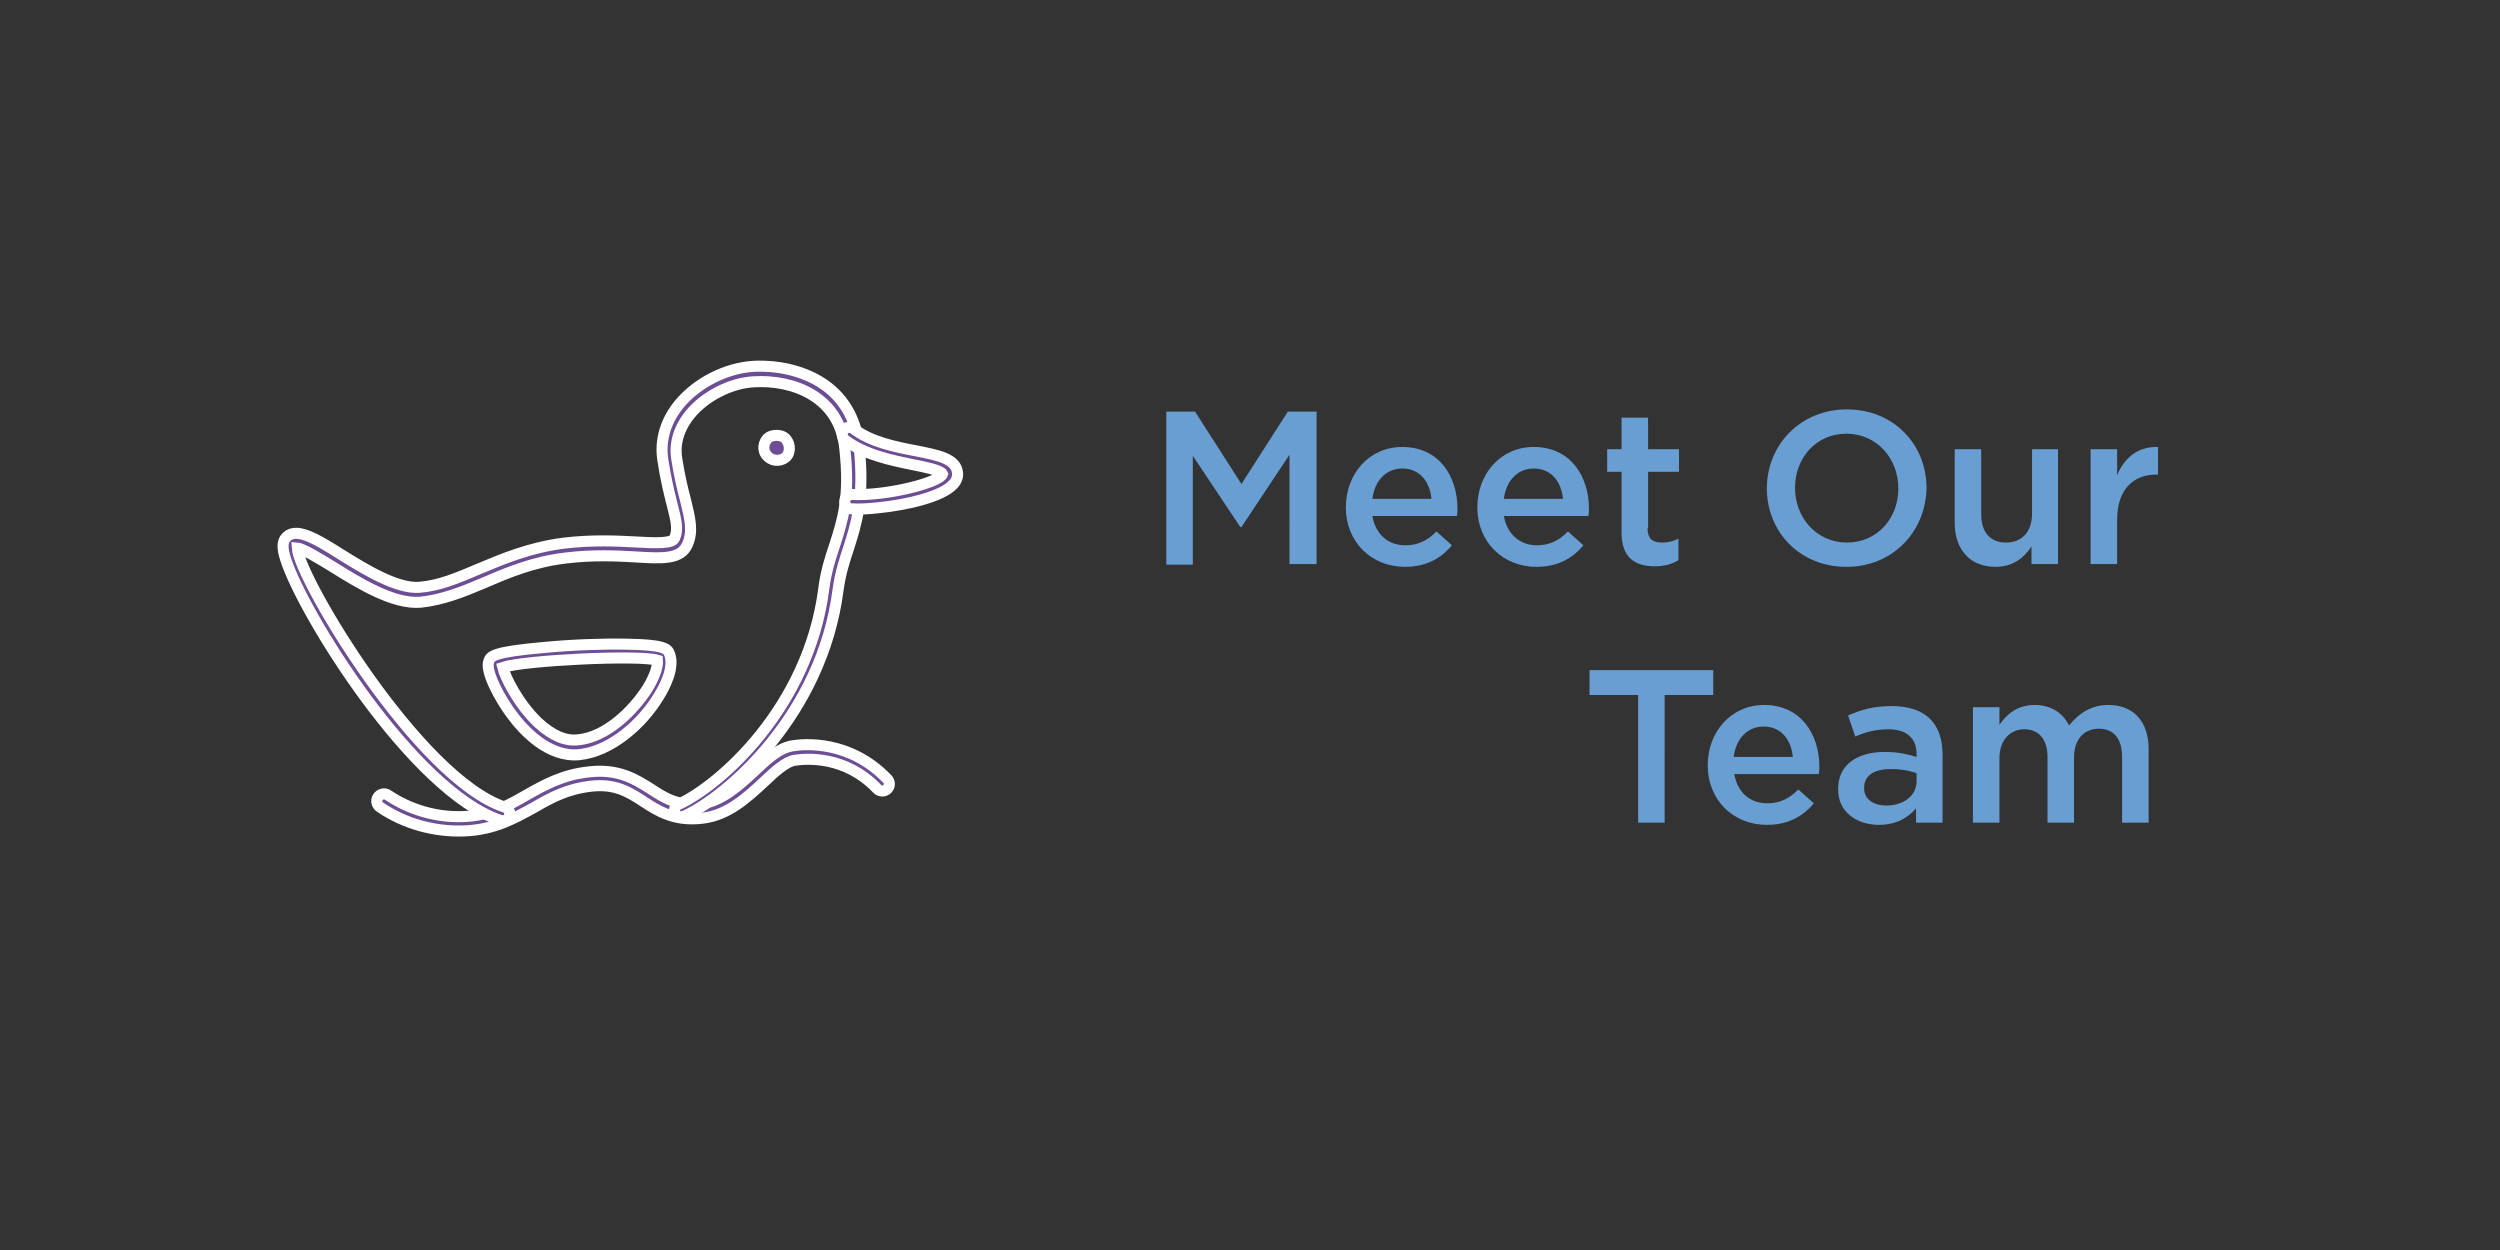 <?xml version="1.0" encoding="utf-8"?>
<!-- Generator: Adobe Illustrator 25.4.1, SVG Export Plug-In . SVG Version: 6.00 Build 0)  -->
<svg version="1.1" id="Layer_2" xmlns="http://www.w3.org/2000/svg" xmlns:xlink="http://www.w3.org/1999/xlink" x="0px" y="0px"
	 viewBox="0 0 452.5 226.3" style="enable-background:new 0 0 452.5 226.3;" xml:space="preserve">
<rect x="0" y="0" width="452.5" height="226.3" fill="#333333" stroke="none"/>
<style type="text/css">
	.st0{fill:#689ED2;}
	.st1{fill:#6D4E94;stroke:#FFFFFF;stroke-width:2;stroke-miterlimit:10;}
</style>
<g>
	<g>
		<path class="st0" d="M224.7,95.4h-0.2l-8.6-12.9v19.7h-4.8V74.5h5.2l8.4,13.1l8.4-13.1h5.2v27.6h-4.9V82.3L224.7,95.4z"/>
		<path class="st0" d="M254.4,98.7c2.3,0,4-0.9,5.6-2.5l2.8,2.5c-2,2.4-4.7,3.9-8.5,3.9c-6,0-10.7-4.4-10.7-10.8
			c0-6,4.2-10.9,10.2-10.9c6.6,0,10,5.2,10,11.2c0,0.4,0,0.8-0.1,1.3h-15.3C249,96.8,251.3,98.7,254.4,98.7z M259.1,90.3
			c-0.3-3.1-2.1-5.5-5.3-5.5c-2.9,0-5,2.2-5.4,5.5H259.1z"/>
		<path class="st0" d="M278.2,98.7c2.3,0,4-0.9,5.6-2.5l2.8,2.5c-2,2.4-4.7,3.9-8.5,3.9c-6,0-10.7-4.4-10.7-10.8
			c0-6,4.2-10.9,10.2-10.9c6.6,0,10,5.2,10,11.2c0,0.4,0,0.8-0.1,1.3h-15.3C272.8,96.8,275.2,98.7,278.2,98.7z M282.9,90.3
			c-0.3-3.1-2.1-5.5-5.3-5.5c-2.9,0-5,2.2-5.4,5.5H282.9z"/>
		<path class="st0" d="M298.2,95.6c0,1.9,0.9,2.6,2.6,2.6c1.1,0,2-0.2,3-0.7v3.9c-1.2,0.7-2.5,1.1-4.3,1.1c-3.5,0-6-1.5-6-6.1v-11
			h-2.6v-4.1h2.6v-5.7h4.8v5.7h5.6v4.1h-5.6V95.6z"/>
		<path class="st0" d="M334.2,102.6c-8.5,0-14.4-6.4-14.4-14.2c0-7.8,6-14.3,14.5-14.3s14.4,6.4,14.4,14.2
			C348.6,96.1,342.7,102.6,334.2,102.6z M334.2,78.5c-5.5,0-9.3,4.4-9.3,9.8s3.9,9.9,9.4,9.9c5.5,0,9.3-4.4,9.3-9.8
			S339.7,78.5,334.2,78.5z"/>
		<path class="st0" d="M367.7,81.3h4.8v20.8h-4.8v-3.2c-1.3,2-3.3,3.7-6.5,3.7c-4.7,0-7.4-3.2-7.4-8V81.3h4.8v11.8
			c0,3.2,1.6,5.1,4.5,5.1c2.8,0,4.7-1.9,4.7-5.2V81.3z"/>
		<path class="st0" d="M383.2,102.1h-4.8V81.3h4.8V86c1.3-3.1,3.7-5.2,7.4-5.1v5h-0.3c-4.2,0-7.1,2.7-7.1,8.2V102.1z"/>
		<path class="st0" d="M301.4,148.9h-4.9v-23.1h-8.8v-4.5h22.4v4.5h-8.8V148.9z"/>
		<path class="st0" d="M319.9,145.4c2.3,0,4-0.9,5.6-2.5l2.8,2.5c-2,2.4-4.7,3.9-8.5,3.9c-6,0-10.7-4.4-10.7-10.8
			c0-6,4.2-10.9,10.2-10.9c6.6,0,10,5.2,10,11.2c0,0.4,0,0.8-0.1,1.3h-15.3C314.5,143.5,316.8,145.4,319.9,145.4z M324.5,137
			c-0.3-3.1-2.1-5.5-5.3-5.5c-2.9,0-5,2.2-5.4,5.5H324.5z"/>
		<path class="st0" d="M346.8,148.9v-2.6c-1.4,1.7-3.6,3-6.7,3c-3.9,0-7.4-2.2-7.4-6.4v-0.1c0-4.5,3.6-6.7,8.4-6.7
			c2.5,0,4.1,0.4,5.8,0.9v-0.5c0-2.9-1.8-4.5-5.1-4.5c-2.3,0-4.1,0.5-6,1.3l-1.3-3.8c2.3-1,4.5-1.7,7.9-1.7c6.2,0,9.2,3.2,9.2,8.8
			v12.3H346.8z M347,140c-1.2-0.5-2.9-0.8-4.8-0.8c-3,0-4.8,1.2-4.8,3.4v0.1c0,2,1.8,3.1,4,3.1c3.2,0,5.5-1.8,5.5-4.4V140z"/>
		<path class="st0" d="M381.6,127.6c4.5,0,7.3,2.9,7.3,8v13.3h-4.8V137c0-3.3-1.5-5.1-4.2-5.1c-2.6,0-4.5,1.8-4.5,5.2v11.8h-4.8V137
			c0-3.2-1.6-5-4.2-5s-4.5,2-4.5,5.2v11.7h-4.8V128h4.8v3.2c1.3-1.9,3.2-3.6,6.4-3.6c3,0,5.1,1.5,6.2,3.7
			C376.3,129.1,378.5,127.6,381.6,127.6z"/>
	</g>
</g>
<g>
	<path class="st1" d="M138.8,79.5c-0.8,1-0.8,2.5,0.5,3.4c1.3,0.9,2.9,0.2,3.3-0.6c0.5-1,0.3-2.2-0.5-3
		C141.5,78.7,139.6,78.5,138.8,79.5z"/>
	<g>
		<path class="st1" d="M127.1,148.1c4.6-0.5,8.1-3.7,11.2-6.6c2-1.9,4-3.7,5.6-3.9c2-0.3,9.1-0.9,14.9,5.2c0.5,0.5,1.3,0.5,1.8,0
			c0.5-0.5,0.5-1.3,0-1.8c-6.7-7-14.9-6.4-17.2-6c-2.4,0.4-4.5,2.3-6.9,4.6c-2.8,2.6-6,5.5-9.7,5.9c-4.2,0.4-6.4-1-9-2.7
			c-2.7-1.7-5.8-3.7-11.1-3.1c-4.9,0.5-8.2,2.4-11.4,4.2c-3.3,1.9-6.5,3.7-11.4,3.9c-4.8,0.2-9.7-1.2-13.7-3.9
			c-0.6-0.4-1.4-0.2-1.8,0.4c-0.4,0.6-0.2,1.4,0.4,1.8c4.4,3,9.8,4.5,15.2,4.3c5.5-0.2,9.1-2.3,12.6-4.2c3.1-1.8,6-3.4,10.4-3.9
			c4.4-0.5,6.9,1.1,9.5,2.8C119.1,146.8,122.1,148.7,127.1,148.1z"/>
		<path class="st1" d="M122.2,147.3c-0.3-0.7,0-1.4,0.6-1.7c7.4-3.4,23.5-17.4,26.3-39c0.4-3.2,1.2-5.6,2-8
			c1.4-4.4,2.8-8.5,1.8-17.5c-1-9.4-9.5-12.4-16.4-12c-4.2,0.2-8.9,2.6-11.6,5.9c-1.4,1.7-3,4.6-2.4,8.1c0.5,3.2,1.1,5.6,1.6,7.5
			c0.8,3.3,1.4,5.6,0.3,8c-1.2,2.7-4.6,2.5-9.4,2.2c-3.4-0.2-7.7-0.4-12.6,0.2c-5.9,0.7-10.4,2.6-14.8,4.5
			c-3.8,1.6-7.5,3.1-11.5,3.5c-4.8,0.4-10.9-3.3-15.7-6.3c-2.3-1.4-5.5-3.4-6.6-3.5c0.3,5.4,22,41.8,37.6,46.9c0.7,0.2,1,1,0.8,1.6
			c-0.2,0.7-1,1-1.6,0.8c-15.9-5.3-35.9-37.7-38.9-47.3c-0.6-1.8-0.6-3-0.1-3.7c1.7-2.3,5.3-0.2,10.2,2.9c4.5,2.8,10.1,6.2,14.1,5.9
			c3.7-0.3,6.9-1.7,10.7-3.3c4.3-1.8,9.2-3.9,15.5-4.7c5.1-0.6,9.5-0.4,13.1-0.2c3.5,0.2,6.5,0.3,6.9-0.7c0.7-1.6,0.3-3.2-0.5-6.3
			c-0.5-2-1.1-4.4-1.6-7.7c-0.6-3.6,0.4-7.1,2.9-10.2c3.2-3.9,8.5-6.6,13.5-6.9c4.5-0.2,8.7,0.8,12,2.8c4.1,2.5,6.5,6.5,7.1,11.6
			c1,9.5-0.5,14.1-1.9,18.5c-0.8,2.4-1.5,4.6-1.9,7.5c-2.9,22.7-20,37.4-27.8,41c-0.1,0.1-0.3,0.1-0.4,0.1
			C123,148.1,122.4,147.8,122.2,147.3z M53.8,99.1L53.8,99.1L53.8,99.1z"/>
		<path class="st1" d="M92.6,129.3c-2.1-2.8-4.9-7.9-4.1-9.7c0.3-0.8,0.7-1.6,9.9-2.4c5.1-0.5,10.9-0.7,15.2-0.6
			c6.5,0.1,7.3,0.8,7.6,1.8c0,0,0,0,0,0c0.9,2.4-0.8,5.8-2,7.7c-2.9,4.8-8.5,9.9-14.4,10.5C99.3,137.1,94.8,132.3,92.6,129.3z
			 M91,120.8c0.4,1.7,2.8,6.6,6.4,10c2.5,2.3,4.9,3.4,7.3,3.1c5-0.5,9.8-5.1,12.5-9.3c1.4-2.3,1.9-4.1,1.8-5.1
			C115.7,118.5,94.9,119.5,91,120.8z M90.5,121L90.5,121L90.5,121z"/>
		<path class="st1" d="M159,91.9c5.1-0.5,11.5-2,13.5-4.2c0.8-0.8,0.9-1.7,0.8-2.2c-0.3-2.5-3.5-3.1-7.5-3.9
			c-3.7-0.7-8.2-1.6-11.3-4c-0.6-0.4-1.4-0.3-1.8,0.2c-0.4,0.6-0.3,1.4,0.2,1.8c3.5,2.7,8.4,3.7,12.3,4.5c2,0.4,5.1,1,5.4,1.7
			c-0.5,1.5-10,4-16.4,3.7c-0.7,0-1.3,0.5-1.3,1.3c0,0.7,0.5,1.3,1.3,1.3C155.5,92.2,157.2,92.1,159,91.9z"/>
	</g>
</g>
</svg>
